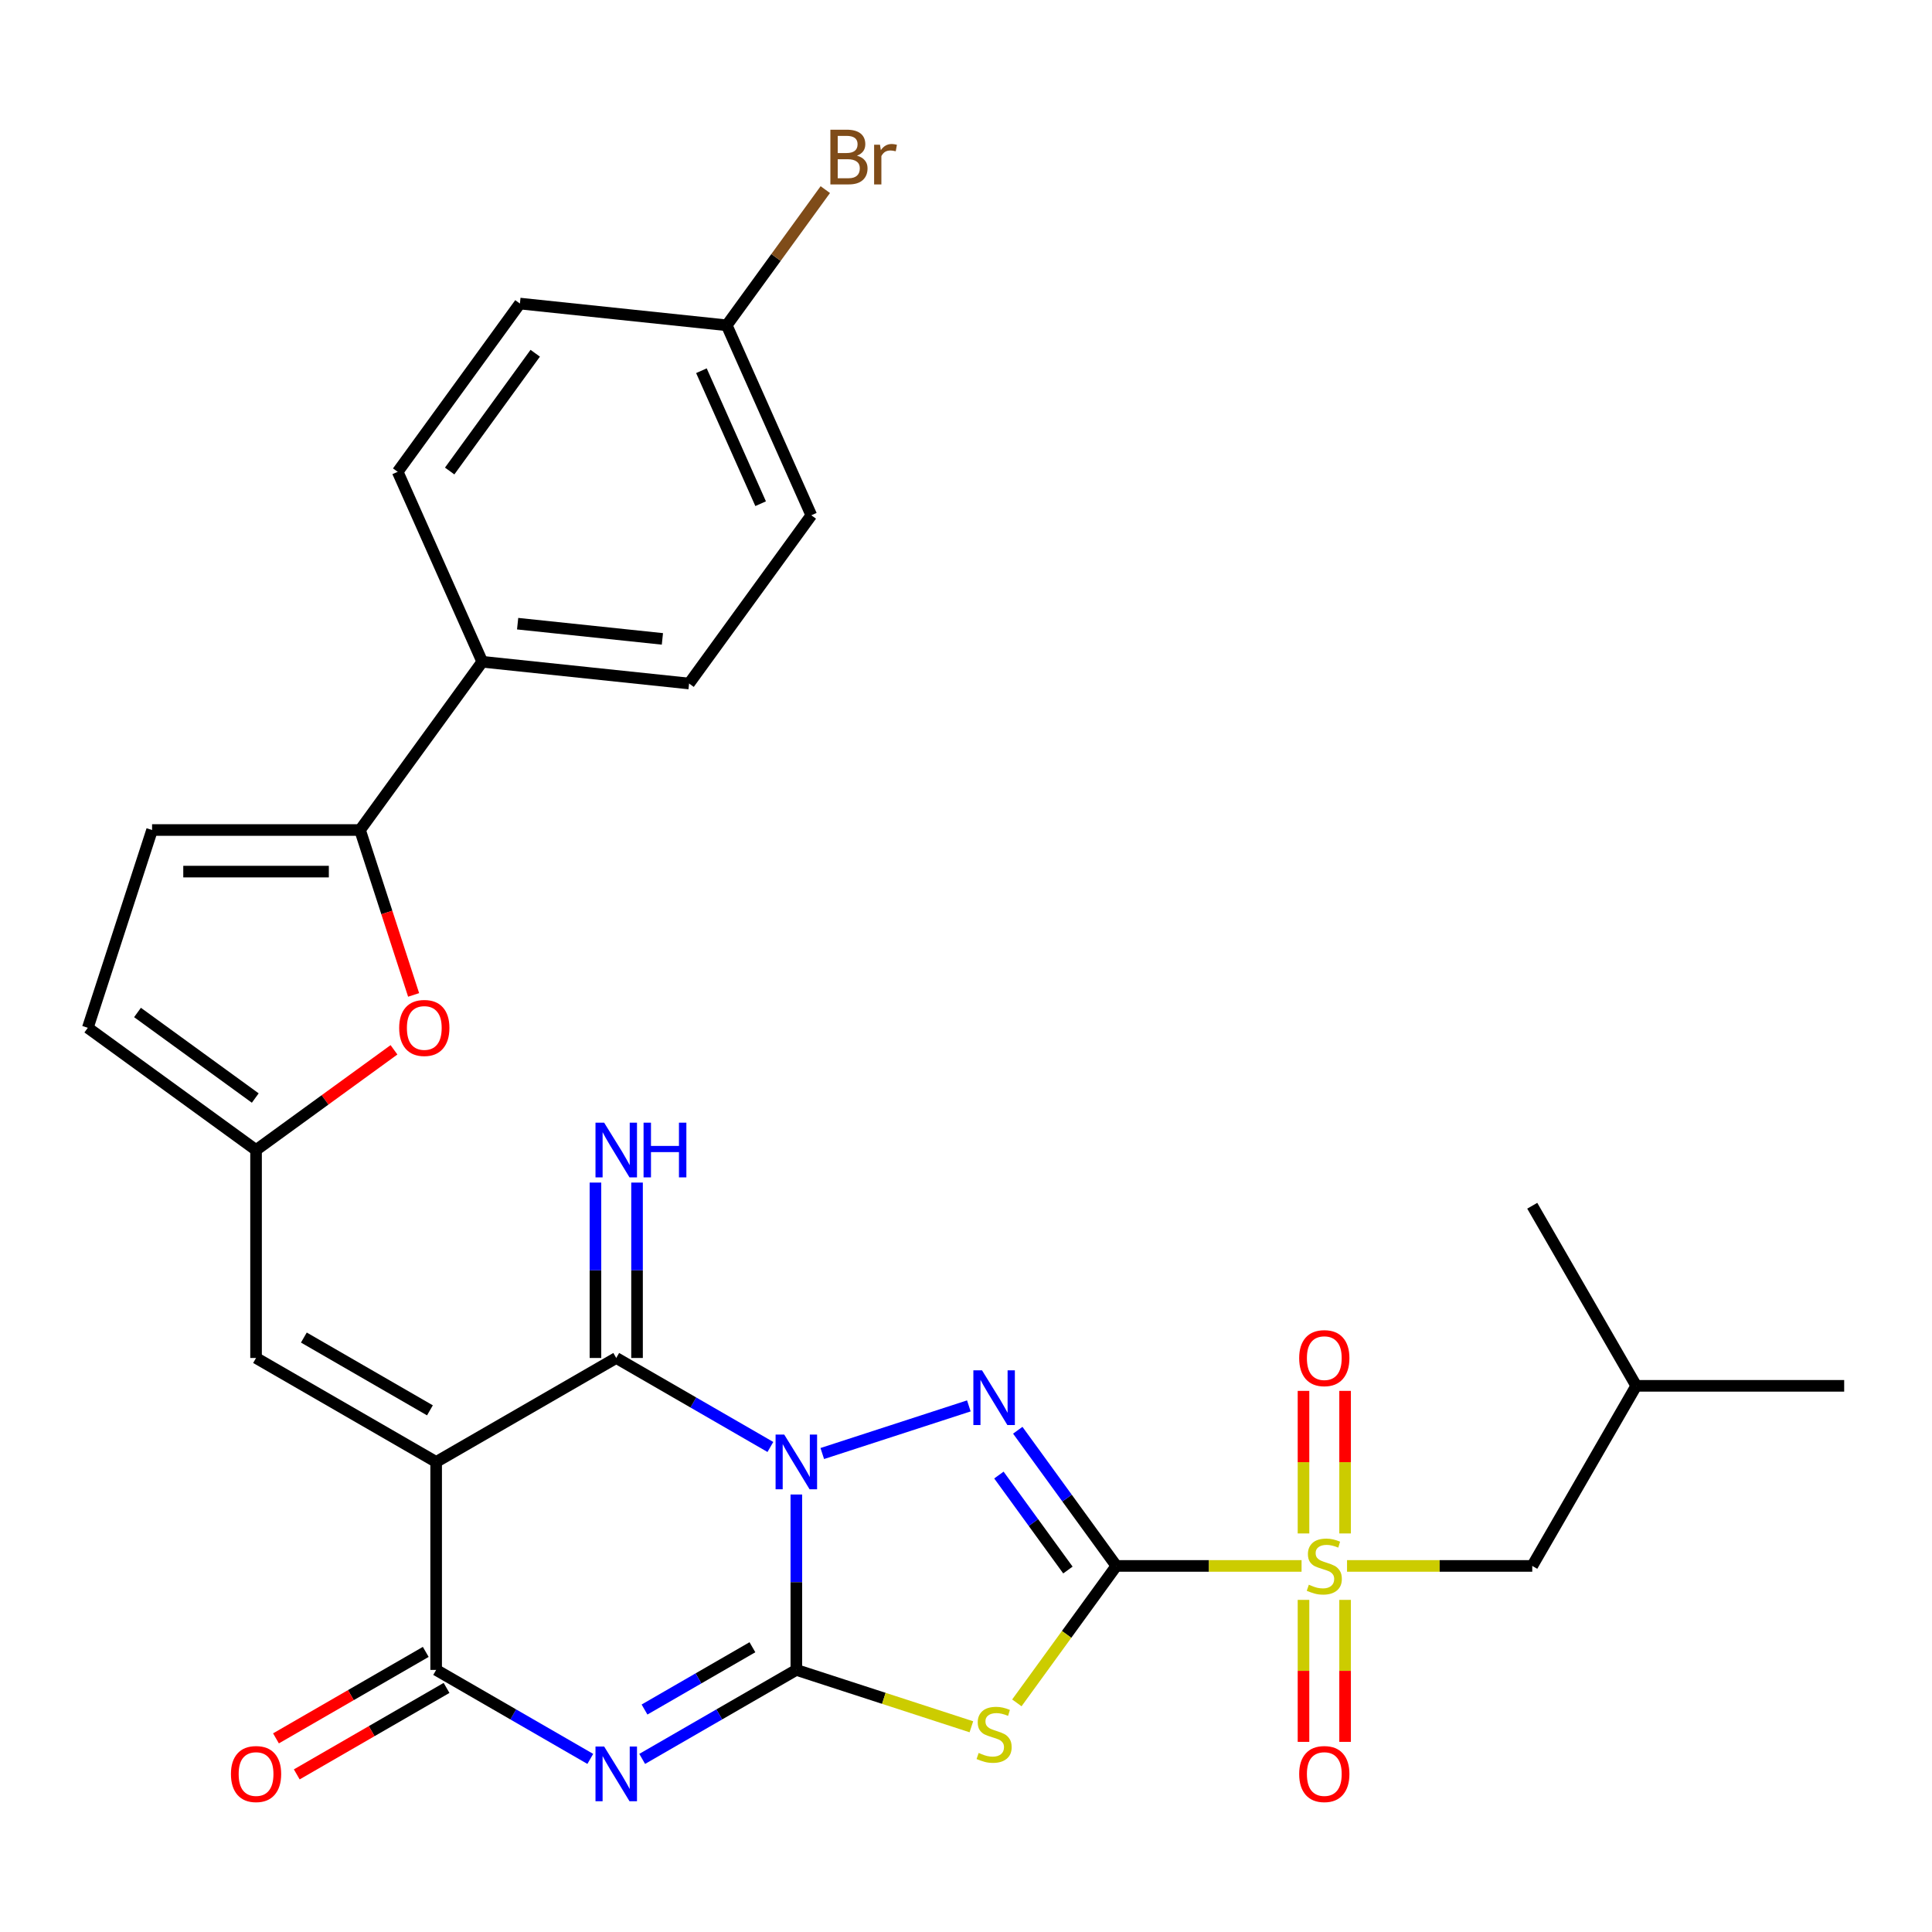 <?xml version='1.0' encoding='iso-8859-1'?>
<svg version='1.1' baseProfile='full'
              xmlns='http://www.w3.org/2000/svg'
                      xmlns:rdkit='http://www.rdkit.org/xml'
                      xmlns:xlink='http://www.w3.org/1999/xlink'
                  xml:space='preserve'
width='1000px' height='1000px' viewBox='0 0 1000 1000'>
<!-- END OF HEADER -->
<rect style='opacity:1.0;fill:#FFFFFF;stroke:none' width='1000' height='1000' x='0' y='0'> </rect>
<path class='bond-1' d='M 412.182,773.555 L 412.182,818.948' style='fill:none;fill-rule:evenodd;stroke:#0000FF;stroke-width:6px;stroke-linecap:butt;stroke-linejoin:miter;stroke-opacity:1' />
<path class='bond-1' d='M 412.182,818.948 L 412.182,864.341' style='fill:none;fill-rule:evenodd;stroke:#000000;stroke-width:6px;stroke-linecap:butt;stroke-linejoin:miter;stroke-opacity:1' />
<path class='bond-2' d='M 425.613,752.341 L 501.473,727.692' style='fill:none;fill-rule:evenodd;stroke:#0000FF;stroke-width:6px;stroke-linecap:butt;stroke-linejoin:miter;stroke-opacity:1' />
<path class='bond-6' d='M 398.751,748.95 L 358.859,725.918' style='fill:none;fill-rule:evenodd;stroke:#0000FF;stroke-width:6px;stroke-linecap:butt;stroke-linejoin:miter;stroke-opacity:1' />
<path class='bond-6' d='M 358.859,725.918 L 318.966,702.886' style='fill:none;fill-rule:evenodd;stroke:#000000;stroke-width:6px;stroke-linecap:butt;stroke-linejoin:miter;stroke-opacity:1' />
<path class='bond-0' d='M 577.818,810.523 L 552.306,775.408' style='fill:none;fill-rule:evenodd;stroke:#000000;stroke-width:6px;stroke-linecap:butt;stroke-linejoin:miter;stroke-opacity:1' />
<path class='bond-0' d='M 552.306,775.408 L 526.793,740.294' style='fill:none;fill-rule:evenodd;stroke:#0000FF;stroke-width:6px;stroke-linecap:butt;stroke-linejoin:miter;stroke-opacity:1' />
<path class='bond-0' d='M 552.748,812.642 L 534.89,788.062' style='fill:none;fill-rule:evenodd;stroke:#000000;stroke-width:6px;stroke-linecap:butt;stroke-linejoin:miter;stroke-opacity:1' />
<path class='bond-0' d='M 534.89,788.062 L 517.031,763.482' style='fill:none;fill-rule:evenodd;stroke:#0000FF;stroke-width:6px;stroke-linecap:butt;stroke-linejoin:miter;stroke-opacity:1' />
<path class='bond-7' d='M 577.818,810.523 L 625.75,810.523' style='fill:none;fill-rule:evenodd;stroke:#000000;stroke-width:6px;stroke-linecap:butt;stroke-linejoin:miter;stroke-opacity:1' />
<path class='bond-7' d='M 625.75,810.523 L 673.683,810.523' style='fill:none;fill-rule:evenodd;stroke:#CCCC00;stroke-width:6px;stroke-linecap:butt;stroke-linejoin:miter;stroke-opacity:1' />
<path class='bond-30' d='M 577.818,810.523 L 552.07,845.962' style='fill:none;fill-rule:evenodd;stroke:#000000;stroke-width:6px;stroke-linecap:butt;stroke-linejoin:miter;stroke-opacity:1' />
<path class='bond-30' d='M 552.07,845.962 L 526.321,881.401' style='fill:none;fill-rule:evenodd;stroke:#CCCC00;stroke-width:6px;stroke-linecap:butt;stroke-linejoin:miter;stroke-opacity:1' />
<path class='bond-3' d='M 412.182,864.341 L 372.29,887.373' style='fill:none;fill-rule:evenodd;stroke:#000000;stroke-width:6px;stroke-linecap:butt;stroke-linejoin:miter;stroke-opacity:1' />
<path class='bond-3' d='M 372.29,887.373 L 332.397,910.405' style='fill:none;fill-rule:evenodd;stroke:#0000FF;stroke-width:6px;stroke-linecap:butt;stroke-linejoin:miter;stroke-opacity:1' />
<path class='bond-3' d='M 389.451,852.607 L 361.526,868.73' style='fill:none;fill-rule:evenodd;stroke:#000000;stroke-width:6px;stroke-linecap:butt;stroke-linejoin:miter;stroke-opacity:1' />
<path class='bond-3' d='M 361.526,868.73 L 333.601,884.852' style='fill:none;fill-rule:evenodd;stroke:#0000FF;stroke-width:6px;stroke-linecap:butt;stroke-linejoin:miter;stroke-opacity:1' />
<path class='bond-5' d='M 412.182,864.341 L 457.481,879.06' style='fill:none;fill-rule:evenodd;stroke:#000000;stroke-width:6px;stroke-linecap:butt;stroke-linejoin:miter;stroke-opacity:1' />
<path class='bond-5' d='M 457.481,879.06 L 502.78,893.778' style='fill:none;fill-rule:evenodd;stroke:#CCCC00;stroke-width:6px;stroke-linecap:butt;stroke-linejoin:miter;stroke-opacity:1' />
<path class='bond-31' d='M 305.535,910.405 L 265.643,887.373' style='fill:none;fill-rule:evenodd;stroke:#0000FF;stroke-width:6px;stroke-linecap:butt;stroke-linejoin:miter;stroke-opacity:1' />
<path class='bond-31' d='M 265.643,887.373 L 225.75,864.341' style='fill:none;fill-rule:evenodd;stroke:#000000;stroke-width:6px;stroke-linecap:butt;stroke-linejoin:miter;stroke-opacity:1' />
<path class='bond-4' d='M 225.75,756.705 L 318.966,702.886' style='fill:none;fill-rule:evenodd;stroke:#000000;stroke-width:6px;stroke-linecap:butt;stroke-linejoin:miter;stroke-opacity:1' />
<path class='bond-8' d='M 225.75,756.705 L 225.75,864.341' style='fill:none;fill-rule:evenodd;stroke:#000000;stroke-width:6px;stroke-linecap:butt;stroke-linejoin:miter;stroke-opacity:1' />
<path class='bond-9' d='M 225.75,756.705 L 132.534,702.886' style='fill:none;fill-rule:evenodd;stroke:#000000;stroke-width:6px;stroke-linecap:butt;stroke-linejoin:miter;stroke-opacity:1' />
<path class='bond-9' d='M 222.532,729.989 L 157.28,692.316' style='fill:none;fill-rule:evenodd;stroke:#000000;stroke-width:6px;stroke-linecap:butt;stroke-linejoin:miter;stroke-opacity:1' />
<path class='bond-14' d='M 329.73,702.886 L 329.73,657.494' style='fill:none;fill-rule:evenodd;stroke:#000000;stroke-width:6px;stroke-linecap:butt;stroke-linejoin:miter;stroke-opacity:1' />
<path class='bond-14' d='M 329.73,657.494 L 329.73,612.101' style='fill:none;fill-rule:evenodd;stroke:#0000FF;stroke-width:6px;stroke-linecap:butt;stroke-linejoin:miter;stroke-opacity:1' />
<path class='bond-14' d='M 308.203,702.886 L 308.203,657.494' style='fill:none;fill-rule:evenodd;stroke:#000000;stroke-width:6px;stroke-linecap:butt;stroke-linejoin:miter;stroke-opacity:1' />
<path class='bond-14' d='M 308.203,657.494 L 308.203,612.101' style='fill:none;fill-rule:evenodd;stroke:#0000FF;stroke-width:6px;stroke-linecap:butt;stroke-linejoin:miter;stroke-opacity:1' />
<path class='bond-16' d='M 697.225,810.523 L 745.158,810.523' style='fill:none;fill-rule:evenodd;stroke:#CCCC00;stroke-width:6px;stroke-linecap:butt;stroke-linejoin:miter;stroke-opacity:1' />
<path class='bond-16' d='M 745.158,810.523 L 793.091,810.523' style='fill:none;fill-rule:evenodd;stroke:#000000;stroke-width:6px;stroke-linecap:butt;stroke-linejoin:miter;stroke-opacity:1' />
<path class='bond-17' d='M 696.218,793.712 L 696.218,756.814' style='fill:none;fill-rule:evenodd;stroke:#CCCC00;stroke-width:6px;stroke-linecap:butt;stroke-linejoin:miter;stroke-opacity:1' />
<path class='bond-17' d='M 696.218,756.814 L 696.218,719.917' style='fill:none;fill-rule:evenodd;stroke:#FF0000;stroke-width:6px;stroke-linecap:butt;stroke-linejoin:miter;stroke-opacity:1' />
<path class='bond-17' d='M 674.691,793.712 L 674.691,756.814' style='fill:none;fill-rule:evenodd;stroke:#CCCC00;stroke-width:6px;stroke-linecap:butt;stroke-linejoin:miter;stroke-opacity:1' />
<path class='bond-17' d='M 674.691,756.814 L 674.691,719.917' style='fill:none;fill-rule:evenodd;stroke:#FF0000;stroke-width:6px;stroke-linecap:butt;stroke-linejoin:miter;stroke-opacity:1' />
<path class='bond-18' d='M 674.691,828.094 L 674.691,864.841' style='fill:none;fill-rule:evenodd;stroke:#CCCC00;stroke-width:6px;stroke-linecap:butt;stroke-linejoin:miter;stroke-opacity:1' />
<path class='bond-18' d='M 674.691,864.841 L 674.691,901.588' style='fill:none;fill-rule:evenodd;stroke:#FF0000;stroke-width:6px;stroke-linecap:butt;stroke-linejoin:miter;stroke-opacity:1' />
<path class='bond-18' d='M 696.218,828.094 L 696.218,864.841' style='fill:none;fill-rule:evenodd;stroke:#CCCC00;stroke-width:6px;stroke-linecap:butt;stroke-linejoin:miter;stroke-opacity:1' />
<path class='bond-18' d='M 696.218,864.841 L 696.218,901.588' style='fill:none;fill-rule:evenodd;stroke:#FF0000;stroke-width:6px;stroke-linecap:butt;stroke-linejoin:miter;stroke-opacity:1' />
<path class='bond-20' d='M 220.368,855.019 L 181.606,877.399' style='fill:none;fill-rule:evenodd;stroke:#000000;stroke-width:6px;stroke-linecap:butt;stroke-linejoin:miter;stroke-opacity:1' />
<path class='bond-20' d='M 181.606,877.399 L 142.843,899.779' style='fill:none;fill-rule:evenodd;stroke:#FF0000;stroke-width:6px;stroke-linecap:butt;stroke-linejoin:miter;stroke-opacity:1' />
<path class='bond-20' d='M 231.132,873.663 L 192.37,896.042' style='fill:none;fill-rule:evenodd;stroke:#000000;stroke-width:6px;stroke-linecap:butt;stroke-linejoin:miter;stroke-opacity:1' />
<path class='bond-20' d='M 192.37,896.042 L 153.607,918.422' style='fill:none;fill-rule:evenodd;stroke:#FF0000;stroke-width:6px;stroke-linecap:butt;stroke-linejoin:miter;stroke-opacity:1' />
<path class='bond-12' d='M 132.534,702.886 L 132.534,595.25' style='fill:none;fill-rule:evenodd;stroke:#000000;stroke-width:6px;stroke-linecap:butt;stroke-linejoin:miter;stroke-opacity:1' />
<path class='bond-10' d='M 186.353,429.614 L 200.22,472.293' style='fill:none;fill-rule:evenodd;stroke:#000000;stroke-width:6px;stroke-linecap:butt;stroke-linejoin:miter;stroke-opacity:1' />
<path class='bond-10' d='M 200.22,472.293 L 214.087,514.972' style='fill:none;fill-rule:evenodd;stroke:#FF0000;stroke-width:6px;stroke-linecap:butt;stroke-linejoin:miter;stroke-opacity:1' />
<path class='bond-19' d='M 186.353,429.614 L 249.62,342.535' style='fill:none;fill-rule:evenodd;stroke:#000000;stroke-width:6px;stroke-linecap:butt;stroke-linejoin:miter;stroke-opacity:1' />
<path class='bond-32' d='M 186.353,429.614 L 78.716,429.614' style='fill:none;fill-rule:evenodd;stroke:#000000;stroke-width:6px;stroke-linecap:butt;stroke-linejoin:miter;stroke-opacity:1' />
<path class='bond-32' d='M 170.207,451.142 L 94.862,451.142' style='fill:none;fill-rule:evenodd;stroke:#000000;stroke-width:6px;stroke-linecap:butt;stroke-linejoin:miter;stroke-opacity:1' />
<path class='bond-11' d='M 203.923,543.383 L 168.229,569.316' style='fill:none;fill-rule:evenodd;stroke:#FF0000;stroke-width:6px;stroke-linecap:butt;stroke-linejoin:miter;stroke-opacity:1' />
<path class='bond-11' d='M 168.229,569.316 L 132.534,595.25' style='fill:none;fill-rule:evenodd;stroke:#000000;stroke-width:6px;stroke-linecap:butt;stroke-linejoin:miter;stroke-opacity:1' />
<path class='bond-15' d='M 132.534,595.25 L 45.455,531.983' style='fill:none;fill-rule:evenodd;stroke:#000000;stroke-width:6px;stroke-linecap:butt;stroke-linejoin:miter;stroke-opacity:1' />
<path class='bond-15' d='M 132.126,568.344 L 71.17,524.057' style='fill:none;fill-rule:evenodd;stroke:#000000;stroke-width:6px;stroke-linecap:butt;stroke-linejoin:miter;stroke-opacity:1' />
<path class='bond-13' d='M 78.716,429.614 L 45.455,531.983' style='fill:none;fill-rule:evenodd;stroke:#000000;stroke-width:6px;stroke-linecap:butt;stroke-linejoin:miter;stroke-opacity:1' />
<path class='bond-27' d='M 793.091,810.523 L 846.909,717.307' style='fill:none;fill-rule:evenodd;stroke:#000000;stroke-width:6px;stroke-linecap:butt;stroke-linejoin:miter;stroke-opacity:1' />
<path class='bond-21' d='M 249.62,342.535 L 356.667,353.786' style='fill:none;fill-rule:evenodd;stroke:#000000;stroke-width:6px;stroke-linecap:butt;stroke-linejoin:miter;stroke-opacity:1' />
<path class='bond-21' d='M 267.927,322.813 L 342.86,330.689' style='fill:none;fill-rule:evenodd;stroke:#000000;stroke-width:6px;stroke-linecap:butt;stroke-linejoin:miter;stroke-opacity:1' />
<path class='bond-22' d='M 249.62,342.535 L 205.84,244.204' style='fill:none;fill-rule:evenodd;stroke:#000000;stroke-width:6px;stroke-linecap:butt;stroke-linejoin:miter;stroke-opacity:1' />
<path class='bond-25' d='M 356.667,353.786 L 419.934,266.706' style='fill:none;fill-rule:evenodd;stroke:#000000;stroke-width:6px;stroke-linecap:butt;stroke-linejoin:miter;stroke-opacity:1' />
<path class='bond-24' d='M 205.84,244.204 L 269.107,157.124' style='fill:none;fill-rule:evenodd;stroke:#000000;stroke-width:6px;stroke-linecap:butt;stroke-linejoin:miter;stroke-opacity:1' />
<path class='bond-24' d='M 232.746,243.795 L 277.033,182.839' style='fill:none;fill-rule:evenodd;stroke:#000000;stroke-width:6px;stroke-linecap:butt;stroke-linejoin:miter;stroke-opacity:1' />
<path class='bond-23' d='M 376.154,168.375 L 269.107,157.124' style='fill:none;fill-rule:evenodd;stroke:#000000;stroke-width:6px;stroke-linecap:butt;stroke-linejoin:miter;stroke-opacity:1' />
<path class='bond-26' d='M 376.154,168.375 L 401.666,133.261' style='fill:none;fill-rule:evenodd;stroke:#000000;stroke-width:6px;stroke-linecap:butt;stroke-linejoin:miter;stroke-opacity:1' />
<path class='bond-26' d='M 401.666,133.261 L 427.178,98.146' style='fill:none;fill-rule:evenodd;stroke:#7F4C19;stroke-width:6px;stroke-linecap:butt;stroke-linejoin:miter;stroke-opacity:1' />
<path class='bond-33' d='M 376.154,168.375 L 419.934,266.706' style='fill:none;fill-rule:evenodd;stroke:#000000;stroke-width:6px;stroke-linecap:butt;stroke-linejoin:miter;stroke-opacity:1' />
<path class='bond-33' d='M 363.055,191.881 L 393.701,260.712' style='fill:none;fill-rule:evenodd;stroke:#000000;stroke-width:6px;stroke-linecap:butt;stroke-linejoin:miter;stroke-opacity:1' />
<path class='bond-28' d='M 846.909,717.307 L 954.545,717.307' style='fill:none;fill-rule:evenodd;stroke:#000000;stroke-width:6px;stroke-linecap:butt;stroke-linejoin:miter;stroke-opacity:1' />
<path class='bond-29' d='M 846.909,717.307 L 793.091,624.091' style='fill:none;fill-rule:evenodd;stroke:#000000;stroke-width:6px;stroke-linecap:butt;stroke-linejoin:miter;stroke-opacity:1' />
<path  class='atom-0' d='M 405.922 742.545
L 415.202 757.545
Q 416.122 759.025, 417.602 761.705
Q 419.082 764.385, 419.162 764.545
L 419.162 742.545
L 422.922 742.545
L 422.922 770.865
L 419.042 770.865
L 409.082 754.465
Q 407.922 752.545, 406.682 750.345
Q 405.482 748.145, 405.122 747.465
L 405.122 770.865
L 401.442 770.865
L 401.442 742.545
L 405.922 742.545
' fill='#0000FF'/>
<path  class='atom-3' d='M 508.291 709.283
L 517.571 724.283
Q 518.491 725.763, 519.971 728.443
Q 521.451 731.123, 521.531 731.283
L 521.531 709.283
L 525.291 709.283
L 525.291 737.603
L 521.411 737.603
L 511.451 721.203
Q 510.291 719.283, 509.051 717.083
Q 507.851 714.883, 507.491 714.203
L 507.491 737.603
L 503.811 737.603
L 503.811 709.283
L 508.291 709.283
' fill='#0000FF'/>
<path  class='atom-4' d='M 312.706 903.999
L 321.986 918.999
Q 322.906 920.479, 324.386 923.159
Q 325.866 925.839, 325.946 925.999
L 325.946 903.999
L 329.706 903.999
L 329.706 932.319
L 325.826 932.319
L 315.866 915.919
Q 314.706 913.999, 313.466 911.799
Q 312.266 909.599, 311.906 908.919
L 311.906 932.319
L 308.226 932.319
L 308.226 903.999
L 312.706 903.999
' fill='#0000FF'/>
<path  class='atom-6' d='M 506.551 907.323
Q 506.871 907.443, 508.191 908.003
Q 509.511 908.563, 510.951 908.923
Q 512.431 909.243, 513.871 909.243
Q 516.551 909.243, 518.111 907.963
Q 519.671 906.643, 519.671 904.363
Q 519.671 902.803, 518.871 901.843
Q 518.111 900.883, 516.911 900.363
Q 515.711 899.843, 513.711 899.243
Q 511.191 898.483, 509.671 897.763
Q 508.191 897.043, 507.111 895.523
Q 506.071 894.003, 506.071 891.443
Q 506.071 887.883, 508.471 885.683
Q 510.911 883.483, 515.711 883.483
Q 518.991 883.483, 522.711 885.043
L 521.791 888.123
Q 518.391 886.723, 515.831 886.723
Q 513.071 886.723, 511.551 887.883
Q 510.031 889.003, 510.071 890.963
Q 510.071 892.483, 510.831 893.403
Q 511.631 894.323, 512.751 894.843
Q 513.911 895.363, 515.831 895.963
Q 518.391 896.763, 519.911 897.563
Q 521.431 898.363, 522.511 900.003
Q 523.631 901.603, 523.631 904.363
Q 523.631 908.283, 520.991 910.403
Q 518.391 912.483, 514.031 912.483
Q 511.511 912.483, 509.591 911.923
Q 507.711 911.403, 505.471 910.483
L 506.551 907.323
' fill='#CCCC00'/>
<path  class='atom-8' d='M 677.454 820.243
Q 677.774 820.363, 679.094 820.923
Q 680.414 821.483, 681.854 821.843
Q 683.334 822.163, 684.774 822.163
Q 687.454 822.163, 689.014 820.883
Q 690.574 819.563, 690.574 817.283
Q 690.574 815.723, 689.774 814.763
Q 689.014 813.803, 687.814 813.283
Q 686.614 812.763, 684.614 812.163
Q 682.094 811.403, 680.574 810.683
Q 679.094 809.963, 678.014 808.443
Q 676.974 806.923, 676.974 804.363
Q 676.974 800.803, 679.374 798.603
Q 681.814 796.403, 686.614 796.403
Q 689.894 796.403, 693.614 797.963
L 692.694 801.043
Q 689.294 799.643, 686.734 799.643
Q 683.974 799.643, 682.454 800.803
Q 680.934 801.923, 680.974 803.883
Q 680.974 805.403, 681.734 806.323
Q 682.534 807.243, 683.654 807.763
Q 684.814 808.283, 686.734 808.883
Q 689.294 809.683, 690.814 810.483
Q 692.334 811.283, 693.414 812.923
Q 694.534 814.523, 694.534 817.283
Q 694.534 821.203, 691.894 823.323
Q 689.294 825.403, 684.934 825.403
Q 682.414 825.403, 680.494 824.843
Q 678.614 824.323, 676.374 823.403
L 677.454 820.243
' fill='#CCCC00'/>
<path  class='atom-12' d='M 206.614 532.063
Q 206.614 525.263, 209.974 521.463
Q 213.334 517.663, 219.614 517.663
Q 225.894 517.663, 229.254 521.463
Q 232.614 525.263, 232.614 532.063
Q 232.614 538.943, 229.214 542.863
Q 225.814 546.743, 219.614 546.743
Q 213.374 546.743, 209.974 542.863
Q 206.614 538.983, 206.614 532.063
M 219.614 543.543
Q 223.934 543.543, 226.254 540.663
Q 228.614 537.743, 228.614 532.063
Q 228.614 526.503, 226.254 523.703
Q 223.934 520.863, 219.614 520.863
Q 215.294 520.863, 212.934 523.663
Q 210.614 526.463, 210.614 532.063
Q 210.614 537.783, 212.934 540.663
Q 215.294 543.543, 219.614 543.543
' fill='#FF0000'/>
<path  class='atom-15' d='M 312.706 581.09
L 321.986 596.09
Q 322.906 597.57, 324.386 600.25
Q 325.866 602.93, 325.946 603.09
L 325.946 581.09
L 329.706 581.09
L 329.706 609.41
L 325.826 609.41
L 315.866 593.01
Q 314.706 591.09, 313.466 588.89
Q 312.266 586.69, 311.906 586.01
L 311.906 609.41
L 308.226 609.41
L 308.226 581.09
L 312.706 581.09
' fill='#0000FF'/>
<path  class='atom-15' d='M 333.106 581.09
L 336.946 581.09
L 336.946 593.13
L 351.426 593.13
L 351.426 581.09
L 355.266 581.09
L 355.266 609.41
L 351.426 609.41
L 351.426 596.33
L 336.946 596.33
L 336.946 609.41
L 333.106 609.41
L 333.106 581.09
' fill='#0000FF'/>
<path  class='atom-18' d='M 672.454 702.966
Q 672.454 696.166, 675.814 692.366
Q 679.174 688.566, 685.454 688.566
Q 691.734 688.566, 695.094 692.366
Q 698.454 696.166, 698.454 702.966
Q 698.454 709.846, 695.054 713.766
Q 691.654 717.646, 685.454 717.646
Q 679.214 717.646, 675.814 713.766
Q 672.454 709.886, 672.454 702.966
M 685.454 714.446
Q 689.774 714.446, 692.094 711.566
Q 694.454 708.646, 694.454 702.966
Q 694.454 697.406, 692.094 694.606
Q 689.774 691.766, 685.454 691.766
Q 681.134 691.766, 678.774 694.566
Q 676.454 697.366, 676.454 702.966
Q 676.454 708.686, 678.774 711.566
Q 681.134 714.446, 685.454 714.446
' fill='#FF0000'/>
<path  class='atom-19' d='M 672.454 918.239
Q 672.454 911.439, 675.814 907.639
Q 679.174 903.839, 685.454 903.839
Q 691.734 903.839, 695.094 907.639
Q 698.454 911.439, 698.454 918.239
Q 698.454 925.119, 695.054 929.039
Q 691.654 932.919, 685.454 932.919
Q 679.214 932.919, 675.814 929.039
Q 672.454 925.159, 672.454 918.239
M 685.454 929.719
Q 689.774 929.719, 692.094 926.839
Q 694.454 923.919, 694.454 918.239
Q 694.454 912.679, 692.094 909.879
Q 689.774 907.039, 685.454 907.039
Q 681.134 907.039, 678.774 909.839
Q 676.454 912.639, 676.454 918.239
Q 676.454 923.959, 678.774 926.839
Q 681.134 929.719, 685.454 929.719
' fill='#FF0000'/>
<path  class='atom-21' d='M 119.534 918.239
Q 119.534 911.439, 122.894 907.639
Q 126.254 903.839, 132.534 903.839
Q 138.814 903.839, 142.174 907.639
Q 145.534 911.439, 145.534 918.239
Q 145.534 925.119, 142.134 929.039
Q 138.734 932.919, 132.534 932.919
Q 126.294 932.919, 122.894 929.039
Q 119.534 925.159, 119.534 918.239
M 132.534 929.719
Q 136.854 929.719, 139.174 926.839
Q 141.534 923.919, 141.534 918.239
Q 141.534 912.679, 139.174 909.879
Q 136.854 907.039, 132.534 907.039
Q 128.214 907.039, 125.854 909.839
Q 123.534 912.639, 123.534 918.239
Q 123.534 923.959, 125.854 926.839
Q 128.214 929.719, 132.534 929.719
' fill='#FF0000'/>
<path  class='atom-27' d='M 443.561 80.575
Q 446.281 81.335, 447.641 83.015
Q 449.041 84.655, 449.041 87.095
Q 449.041 91.015, 446.521 93.255
Q 444.041 95.455, 439.321 95.455
L 429.801 95.455
L 429.801 67.135
L 438.161 67.135
Q 443.001 67.135, 445.441 69.095
Q 447.881 71.055, 447.881 74.655
Q 447.881 78.935, 443.561 80.575
M 433.601 70.335
L 433.601 79.215
L 438.161 79.215
Q 440.961 79.215, 442.401 78.095
Q 443.881 76.935, 443.881 74.655
Q 443.881 70.335, 438.161 70.335
L 433.601 70.335
M 439.321 92.255
Q 442.081 92.255, 443.561 90.935
Q 445.041 89.615, 445.041 87.095
Q 445.041 84.775, 443.401 83.615
Q 441.801 82.415, 438.721 82.415
L 433.601 82.415
L 433.601 92.255
L 439.321 92.255
' fill='#7F4C19'/>
<path  class='atom-27' d='M 455.481 74.895
L 455.921 77.735
Q 458.081 74.535, 461.601 74.535
Q 462.721 74.535, 464.241 74.935
L 463.641 78.295
Q 461.921 77.895, 460.961 77.895
Q 459.281 77.895, 458.161 78.575
Q 457.081 79.215, 456.201 80.775
L 456.201 95.455
L 452.441 95.455
L 452.441 74.895
L 455.481 74.895
' fill='#7F4C19'/>
</svg>

